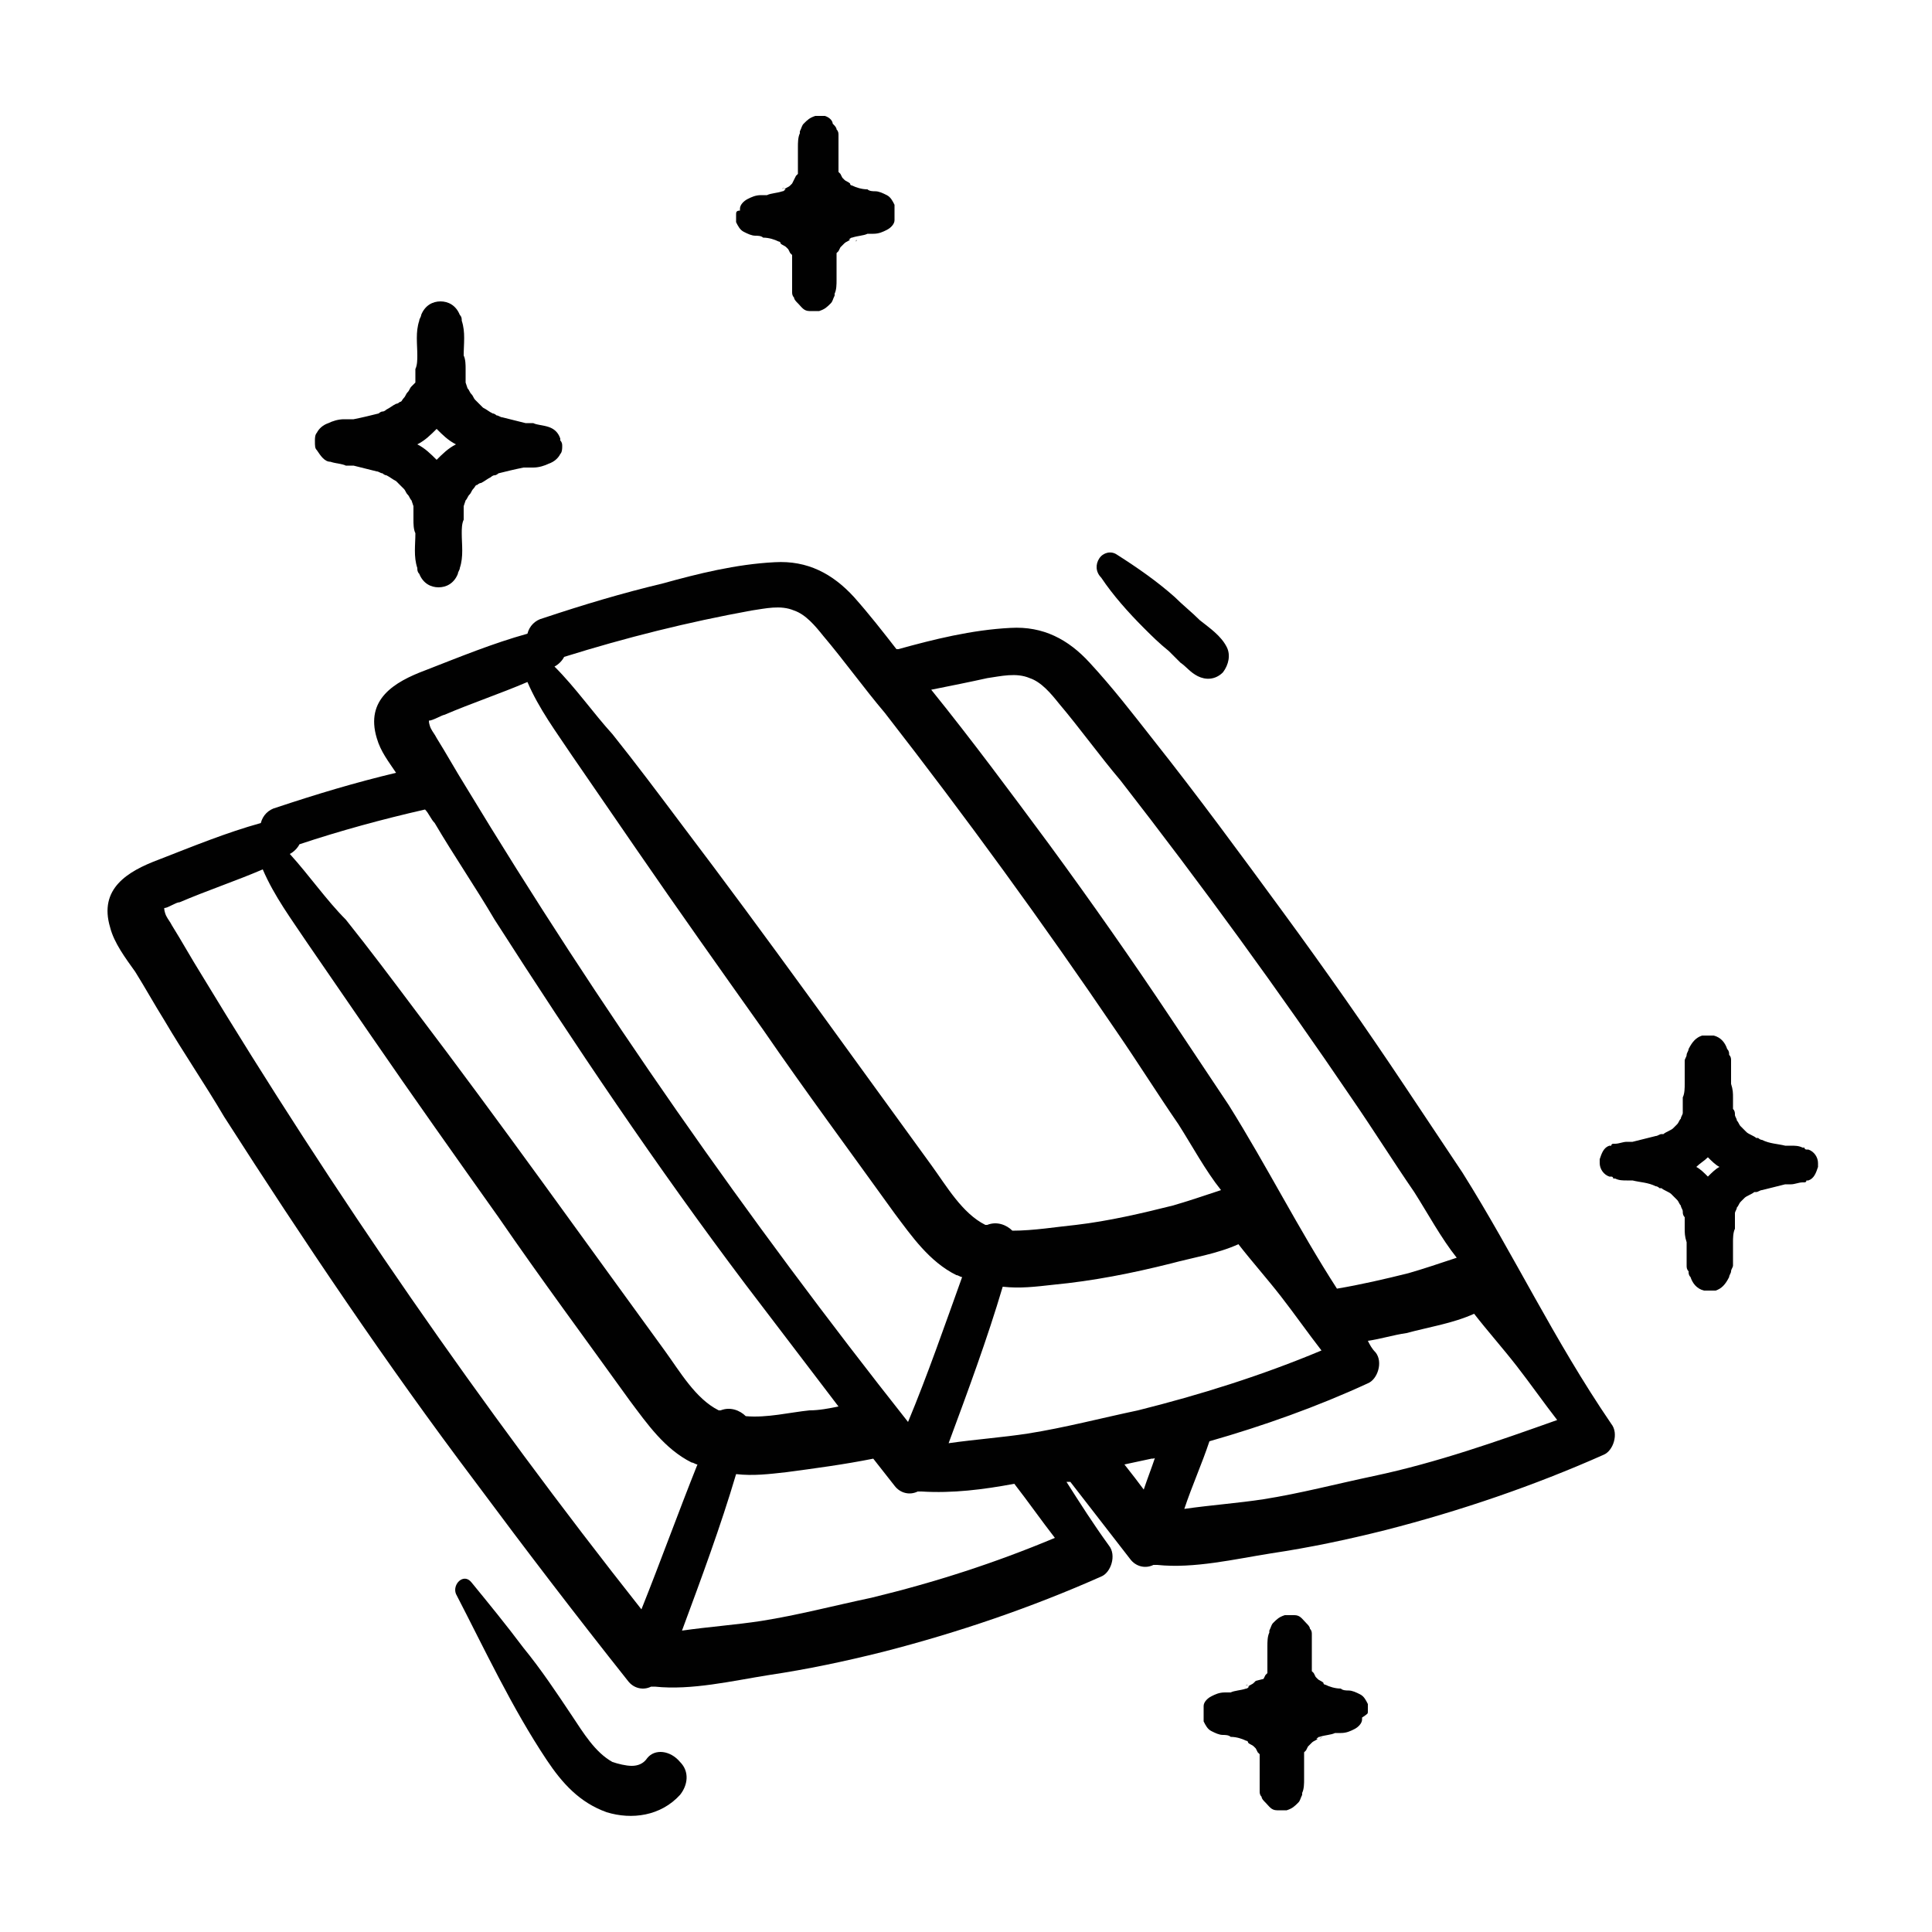 <?xml version="1.0" encoding="utf-8"?>
<!-- Generator: Adobe Illustrator 21.0.0, SVG Export Plug-In . SVG Version: 6.00 Build 0)  -->
<svg version="1.1" id="Layer_1" xmlns="http://www.w3.org/2000/svg" xmlns:xlink="http://www.w3.org/1999/xlink" x="0px" y="0px"
	 viewBox="0 0 100 100" style="enable-background:new 0 0 100 100;" xml:space="preserve">
<style type="text/css">
	.st0{fill:#010101;}
</style>
<path class="st0" d="M75.7,60.7c-1-1.5-2-3-3-4.5c-2-3-4.1-6-6.3-9c-2.2-3-4.4-6-6.7-8.9c-1.1-1.4-2.1-2.7-3.3-4
	c-1.1-1.2-2.4-1.9-4.1-1.8c-2,0.1-4,0.6-5.8,1.1c0,0-0.1,0-0.1,0c-0.7-0.9-1.4-1.8-2.2-2.7c-1.1-1.2-2.4-1.9-4.1-1.8
	c-2,0.1-4,0.6-5.8,1.1c-2.1,0.5-4.1,1.1-6.2,1.8c-0.4,0.1-0.7,0.4-0.8,0.8c-1.8,0.5-3.5,1.2-5.3,1.9c-1.6,0.6-3.1,1.5-2.5,3.5
	c0.2,0.7,0.6,1.2,1,1.8c-2.1,0.5-4.1,1.1-6.2,1.8c-0.4,0.1-0.7,0.4-0.8,0.8c-1.8,0.5-3.5,1.2-5.3,1.9c-1.6,0.6-3.1,1.5-2.5,3.5
	c0.2,0.8,0.8,1.6,1.3,2.3c0.5,0.8,1,1.7,1.5,2.5c1,1.7,2.1,3.3,3.1,5c4.1,6.4,8.4,12.8,13,18.9c2.6,3.5,5.2,6.9,7.9,10.3
	c0.3,0.4,0.8,0.5,1.2,0.3l0.2,0c1.9,0.2,4-0.3,5.9-0.6c2-0.3,3.9-0.7,5.9-1.2c3.9-1,7.7-2.3,11.3-3.9c0.5-0.2,0.8-1.1,0.4-1.6
	c-0.8-1.1-1.5-2.2-2.2-3.3c0.1,0,0.1,0,0.2,0c1,1.3,2.1,2.7,3.1,4c0.3,0.4,0.8,0.5,1.2,0.3l0.2,0c1.9,0.2,4-0.3,5.9-0.6
	c2-0.3,3.9-0.7,5.9-1.2c3.9-1,7.7-2.3,11.3-3.9c0.5-0.2,0.8-1.1,0.4-1.6C80.4,69.3,78.4,65,75.7,60.7 M53.3,35.1
	c0.6,0.2,1.1,0.8,1.5,1.3c1.1,1.3,2.1,2.7,3.2,4c4.2,5.4,8.2,10.9,12,16.5c1.1,1.6,2.1,3.2,3.2,4.8c0.7,1.1,1.4,2.4,2.2,3.4
	c-0.9,0.3-1.8,0.6-2.5,0.8c-1.2,0.3-2.5,0.6-3.7,0.8c-2-3.1-3.6-6.3-5.6-9.5c-1-1.5-2-3-3-4.5c-2-3-4.1-6-6.3-9c-2-2.7-4-5.4-6.1-8
	c1-0.2,2-0.4,2.9-0.6C51.8,35,52.6,34.8,53.3,35.1 M58.9,73c-1.9,0.4-3.8,0.9-5.7,1.2c-1.3,0.2-2.7,0.3-4.1,0.5c1-2.7,2-5.4,2.8-8.1
	c0.9,0.1,1.7,0,2.6-0.1c2.1-0.2,4.1-0.6,6.1-1.1c1.1-0.3,2.4-0.5,3.5-1c0.7,0.9,1.5,1.8,2.2,2.7c0.7,0.9,1.4,1.9,2.1,2.8
	C65.3,71.2,62.1,72.2,58.9,73 M28.7,34.5c0.2-0.1,0.4-0.3,0.5-0.5c3.2-1,6.4-1.8,9.7-2.4c0.7-0.1,1.5-0.3,2.2,0
	c0.6,0.2,1.1,0.8,1.5,1.3c1.1,1.3,2.1,2.7,3.2,4c4.2,5.4,8.2,10.9,12,16.5c1.1,1.6,2.1,3.2,3.2,4.8c0.7,1.1,1.4,2.4,2.2,3.4
	c-0.9,0.3-1.8,0.6-2.5,0.8c-1.6,0.4-3.3,0.8-5,1c-1,0.1-2.2,0.3-3.3,0.3c-0.3-0.3-0.8-0.5-1.3-0.3l-0.1,0c-1.2-0.6-2-2-2.8-3.1
	c-4.3-5.9-8.5-11.8-12.9-17.6c-1.2-1.6-2.4-3.2-3.6-4.7C30.7,36.9,29.8,35.6,28.7,34.5L28.7,34.5z M23,37c1.4-0.6,2.9-1.1,4.3-1.7
	c0.6,1.4,1.5,2.6,2.3,3.8c1.1,1.6,2.2,3.2,3.3,4.8c2.2,3.2,4.4,6.3,6.6,9.4c2.2,3.2,4.5,6.3,6.8,9.5c0.9,1.2,1.8,2.5,3.2,3.2
	c0.1,0,0.2,0.1,0.3,0.1c-0.9,2.5-1.8,5.1-2.8,7.5C38.7,63.1,31,52.1,24.1,40.7c-0.5-0.8-1-1.7-1.5-2.5c-0.1-0.2-0.2-0.3-0.3-0.5
	c0,0-0.1-0.2-0.1-0.4C22.4,37.3,22.9,37,23,37 M15,44.2c0.2-0.1,0.4-0.3,0.5-0.5c2.1-0.7,4.3-1.3,6.5-1.8c0.2,0.2,0.3,0.5,0.5,0.7
	c1,1.7,2.1,3.3,3.1,5c4.1,6.4,8.4,12.8,13,18.9c1.6,2.1,3.2,4.2,4.8,6.3c-0.5,0.1-1,0.2-1.5,0.2c-1,0.1-2.2,0.4-3.3,0.3
	c-0.3-0.3-0.8-0.5-1.3-0.3l-0.1,0c-1.2-0.6-2-2-2.8-3.1c-4.3-5.9-8.5-11.8-12.9-17.6c-1.2-1.6-2.4-3.2-3.6-4.7
	C16.9,46.6,16,45.3,15,44.2L15,44.2z M33.2,83.3c-8.3-10.5-15.9-21.5-22.8-32.9c-0.5-0.8-1-1.7-1.5-2.5c-0.1-0.2-0.2-0.3-0.3-0.5
	c0,0-0.1-0.2-0.1-0.4c0.2,0,0.6-0.3,0.8-0.3c1.4-0.6,2.9-1.1,4.3-1.7c0.6,1.4,1.5,2.6,2.3,3.8c1.1,1.6,2.2,3.2,3.3,4.8
	c2.2,3.2,4.4,6.3,6.6,9.4c2.2,3.2,4.5,6.3,6.8,9.5c0.9,1.2,1.8,2.5,3.2,3.2c0.1,0,0.2,0.1,0.3,0.1C35.1,78.3,34.2,80.8,33.2,83.3
	 M45.1,82.7c-1.9,0.4-3.8,0.9-5.7,1.2c-1.3,0.2-2.7,0.3-4.1,0.5c1-2.7,2-5.4,2.8-8.1c0.9,0.1,1.7,0,2.6-0.1c1.5-0.2,3-0.4,4.5-0.7
	c0.4,0.5,0.7,0.9,1.1,1.4c0.3,0.4,0.8,0.5,1.2,0.3l0.2,0c1.6,0.1,3.2-0.1,4.8-0.4c0,0,0,0,0,0c0.7,0.9,1.4,1.9,2.1,2.8
	C51.5,80.9,48.4,81.9,45.1,82.7 M59.2,77.1c-0.3-0.4-0.6-0.8-1-1.3c0.5-0.1,0.9-0.2,1.4-0.3c0.1,0,0.2,0,0.2-0.1
	C59.6,76,59.4,76.5,59.2,77.1 M71.1,76.4c-1.9,0.4-3.8,0.9-5.7,1.2c-1.3,0.2-2.7,0.3-4.1,0.5c0.4-1.2,0.9-2.3,1.3-3.5
	c2.8-0.8,5.6-1.8,8.2-3c0.5-0.2,0.8-1.1,0.4-1.6c-0.2-0.2-0.3-0.4-0.4-0.6c0.7-0.1,1.3-0.3,2-0.4c1.1-0.3,2.4-0.5,3.5-1
	c0.7,0.9,1.5,1.8,2.2,2.7c0.7,0.9,1.4,1.9,2.1,2.8C77.5,74.6,74.4,75.7,71.1,76.4"/>
<path class="st0" d="M16.4,23.3C16.4,23.3,16.4,23.4,16.4,23.3c0.2,0.3,0.4,0.6,0.7,0.6c0.3,0.1,0.6,0.1,0.8,0.2c0.1,0,0.2,0,0.3,0
	c0,0,0,0,0,0l0.1,0c0.4,0.1,0.8,0.2,1.2,0.3c0.1,0,0.2,0.1,0.3,0.1c0,0,0.1,0.1,0.2,0.1c0.2,0.1,0.3,0.2,0.5,0.3
	c0,0,0.1,0.1,0.1,0.1c0.1,0.1,0.2,0.2,0.3,0.3c0,0,0,0,0,0c0,0,0,0,0,0c0.1,0.1,0.1,0.2,0.2,0.3c0.1,0.1,0.1,0.2,0.2,0.3
	c0,0,0,0,0,0c0,0,0,0,0,0l0.1,0.3c0,0.2,0,0.5,0,0.7c0,0.2,0,0.5,0.1,0.7c0,0.6-0.1,1.2,0.1,1.8c0,0.1,0,0.2,0.1,0.3
	c0.2,0.5,0.6,0.7,1,0.7c0.4,0,0.8-0.2,1-0.7c0-0.1,0.1-0.2,0.1-0.3c0.2-0.6,0.1-1.2,0.1-1.8c0-0.2,0-0.5,0.1-0.7c0-0.2,0-0.5,0-0.7
	l0.1-0.3c0,0,0,0,0,0c0,0,0,0,0,0c0.1-0.1,0.1-0.2,0.2-0.3c0.1-0.1,0.1-0.2,0.2-0.3c0,0,0,0,0,0c0,0,0,0,0,0
	c0.1-0.1,0.1-0.2,0.2-0.2c0,0,0.1-0.1,0.2-0.1c0.2-0.1,0.3-0.2,0.5-0.3c0,0,0.1-0.1,0.2-0.1c0.1,0,0.2-0.1,0.2-0.1
	c0.4-0.1,0.8-0.2,1.3-0.3c0,0,0.1,0,0.2,0c0.1,0,0.2,0,0.3,0c0.3,0,0.6-0.1,0.8-0.2c0.3-0.1,0.5-0.3,0.6-0.5
	c0.1-0.1,0.1-0.3,0.1-0.4c0-0.1,0-0.2-0.1-0.3c0,0,0,0,0-0.1c-0.1-0.3-0.3-0.5-0.6-0.6c-0.3-0.1-0.6-0.1-0.8-0.2c-0.1,0-0.2,0-0.3,0
	c0,0,0,0,0,0l-0.1,0c-0.4-0.1-0.8-0.2-1.2-0.3c-0.1,0-0.2-0.1-0.3-0.1c0,0-0.1-0.1-0.2-0.1c-0.2-0.1-0.3-0.2-0.5-0.3
	c0,0-0.1-0.1-0.1-0.1c-0.1-0.1-0.2-0.2-0.3-0.3c0,0,0,0,0,0c0,0,0,0,0,0c-0.1-0.1-0.1-0.2-0.2-0.3c-0.1-0.1-0.1-0.2-0.2-0.3
	c0,0,0,0,0,0c0,0,0,0,0,0l-0.1-0.3c0-0.2,0-0.5,0-0.7c0-0.2,0-0.5-0.1-0.7c0-0.6,0.1-1.2-0.1-1.8c0-0.1,0-0.2-0.1-0.3
	c-0.2-0.5-0.6-0.7-1-0.7c-0.4,0-0.8,0.2-1,0.7c0,0.1-0.1,0.2-0.1,0.3c-0.2,0.6-0.1,1.2-0.1,1.8c0,0.2,0,0.5-0.1,0.7
	c0,0.2,0,0.5,0,0.7L21.3,20c0,0,0,0,0,0c0,0,0,0,0,0c-0.1,0.1-0.1,0.2-0.2,0.3c-0.1,0.1-0.1,0.2-0.2,0.3c0,0,0,0,0,0c0,0,0,0,0,0
	c-0.1,0.1-0.1,0.2-0.2,0.2c0,0-0.1,0.1-0.2,0.1c-0.2,0.1-0.3,0.2-0.5,0.3c0,0-0.1,0.1-0.2,0.1c-0.1,0-0.2,0.1-0.2,0.1
	c-0.4,0.1-0.8,0.2-1.3,0.3c0,0-0.1,0-0.2,0c-0.1,0-0.2,0-0.3,0c-0.3,0-0.6,0.1-0.8,0.2c-0.3,0.1-0.5,0.3-0.6,0.5
	c-0.1,0.1-0.1,0.3-0.1,0.4C16.3,23.1,16.3,23.2,16.4,23.3 M22.6,22.2c0.3,0.3,0.6,0.6,1,0.8c-0.4,0.2-0.7,0.5-1,0.8
	c-0.3-0.3-0.6-0.6-1-0.8C22,22.8,22.3,22.5,22.6,22.2"/>
<path class="st0" d="M40.6,9.7C40.4,9.8,40.5,9.8,40.6,9.7"/>
<path class="st0" d="M38.1,11.1c0,0.1,0,0.2,0,0.3c0,0,0,0,0,0.1c0.1,0.2,0.2,0.4,0.4,0.5c0.2,0.1,0.4,0.2,0.6,0.2
	c0.1,0,0.3,0,0.4,0.1l0,0c0.3,0,0.6,0.1,0.8,0.2c0,0,0.1,0,0.1,0.1l0,0c0.1,0.1,0.2,0.1,0.3,0.2l0,0l0.1,0.1c0,0,0,0,0,0l0.1,0.2
	l0.1,0.1c0,0,0,0,0,0c0,0,0,0,0,0c0,0.1,0,0.3,0,0.4c0,0.2,0,0.3,0,0.5c0,0.2,0,0.3,0,0.5c0,0.2,0,0.3,0,0.5c0,0.1,0,0.2,0.1,0.3
	c0,0.1,0.1,0.2,0.2,0.3c0.2,0.2,0.3,0.4,0.6,0.4c0.1,0,0.2,0,0.2,0c0.1,0,0.2,0,0.3,0c0.3-0.1,0.4-0.2,0.6-0.4
	c0.1-0.1,0.1-0.2,0.2-0.4c0,0,0,0,0-0.1c0.1-0.2,0.1-0.5,0.1-0.7c0-0.2,0-0.3,0-0.5c0-0.2,0-0.3,0-0.5c0-0.1,0-0.3,0-0.4
	c0,0,0,0,0,0c0,0,0,0,0,0l0.1-0.1l0.1-0.2l0,0l0.1-0.1c0,0,0,0,0.1-0.1c0.1-0.1,0.2-0.1,0.3-0.2c0,0,0,0,0,0c0,0,0,0-0.1,0
	c0.1,0,0.1-0.1,0.2-0.1c0.3-0.1,0.6-0.1,0.8-0.2c0,0,0,0,0,0c0.1,0,0.2,0,0.3,0c0.3,0,0.5-0.1,0.7-0.2c0.2-0.1,0.4-0.3,0.4-0.5
	c0,0,0,0,0-0.1c0-0.1,0-0.2,0-0.3s0-0.2,0-0.3c0,0,0,0,0-0.1c-0.1-0.2-0.2-0.4-0.4-0.5c-0.2-0.1-0.4-0.2-0.6-0.2
	c-0.1,0-0.3,0-0.4-0.1l0,0c-0.3,0-0.6-0.1-0.8-0.2c0,0-0.1,0-0.1-0.1l0,0c-0.1-0.1-0.2-0.1-0.3-0.2l0,0l-0.1-0.1l0,0l-0.1-0.2
	l-0.1-0.1c0,0,0,0,0,0c0,0,0,0,0,0c0-0.1,0-0.3,0-0.4c0-0.2,0-0.3,0-0.5c0-0.2,0-0.3,0-0.5c0-0.2,0-0.3,0-0.5c0-0.1,0-0.2-0.1-0.3
	c0-0.1-0.1-0.2-0.2-0.3C43.1,6.3,43,6.1,42.7,6c-0.1,0-0.2,0-0.2,0c-0.1,0-0.2,0-0.3,0c-0.3,0.1-0.4,0.2-0.6,0.4
	c-0.1,0.1-0.1,0.2-0.2,0.4c0,0,0,0,0,0.1c-0.1,0.2-0.1,0.5-0.1,0.7c0,0.2,0,0.3,0,0.5c0,0.2,0,0.3,0,0.5c0,0.1,0,0.3,0,0.4
	c0,0,0,0,0,0c0,0,0,0,0,0l-0.1,0.1l-0.1,0.2l0,0L41,9.5c0,0,0,0-0.1,0.1c-0.1,0.1-0.2,0.1-0.3,0.2c0,0,0,0,0,0c0,0,0,0,0.1,0
	c-0.1,0-0.1,0.1-0.2,0.1c-0.3,0.1-0.6,0.1-0.8,0.2c0,0,0,0,0,0c-0.1,0-0.2,0-0.3,0c-0.3,0-0.5,0.1-0.7,0.2c-0.2,0.1-0.4,0.3-0.4,0.5
	c0,0,0,0,0,0.1C38.1,10.9,38.1,11,38.1,11.1 M44,12.7C44.1,12.6,44.1,12.6,44,12.7 M40.9,9.5C40.8,9.6,40.8,9.6,40.9,9.5"/>
<path class="st0" d="M44.3,12.5C44.4,12.4,44.3,12.4,44.3,12.5"/>
<path class="st0" d="M64.6,87.2C64.4,87.3,64.5,87.2,64.6,87.2"/>
<path class="st0" d="M70.8,88.6c0-0.1,0-0.2,0-0.3c0,0,0,0,0-0.1c-0.1-0.2-0.2-0.4-0.4-0.5c-0.2-0.1-0.4-0.2-0.6-0.2
	c-0.1,0-0.3,0-0.4-0.1l0,0c-0.3,0-0.6-0.1-0.8-0.2c0,0-0.1,0-0.1-0.1l0,0c-0.1-0.1-0.2-0.1-0.3-0.2l0,0l-0.1-0.1c0,0,0,0,0,0
	l-0.1-0.2l-0.1-0.1c0,0,0,0,0,0c0,0,0,0,0,0c0-0.1,0-0.3,0-0.4c0-0.2,0-0.3,0-0.5c0-0.2,0-0.3,0-0.5c0-0.2,0-0.3,0-0.5
	c0-0.1,0-0.2-0.1-0.3c0-0.1-0.1-0.2-0.2-0.3c-0.2-0.2-0.3-0.4-0.6-0.4c-0.1,0-0.2,0-0.2,0c-0.1,0-0.2,0-0.3,0
	c-0.3,0.1-0.4,0.2-0.6,0.4c-0.1,0.1-0.1,0.2-0.2,0.4c0,0,0,0,0,0.1c-0.1,0.2-0.1,0.5-0.1,0.7c0,0.2,0,0.3,0,0.5c0,0.2,0,0.3,0,0.5
	c0,0.1,0,0.3,0,0.4c0,0,0,0,0,0c0,0,0,0,0,0l-0.1,0.1l-0.1,0.2l0,0L65,87c0,0,0,0-0.1,0.1c-0.1,0.1-0.2,0.1-0.3,0.2c0,0,0,0,0,0
	c0,0,0,0,0.1,0c-0.1,0-0.1,0.1-0.2,0.1c-0.3,0.1-0.6,0.1-0.8,0.2c0,0,0,0,0,0c-0.1,0-0.2,0-0.3,0c-0.3,0-0.5,0.1-0.7,0.2
	c-0.2,0.1-0.4,0.3-0.4,0.5c0,0,0,0,0,0.1c0,0.1,0,0.2,0,0.3c0,0.1,0,0.2,0,0.3c0,0,0,0,0,0.1c0.1,0.2,0.2,0.4,0.4,0.5
	c0.2,0.1,0.4,0.2,0.6,0.2c0.1,0,0.3,0,0.4,0.1c0,0,0,0,0,0c0.3,0,0.6,0.1,0.8,0.2c0,0,0.1,0,0.1,0.1l0,0c0.1,0.1,0.2,0.1,0.3,0.2
	l0,0l0.1,0.1c0,0,0,0,0,0l0.1,0.2l0.1,0.1c0,0,0,0,0,0c0,0,0,0,0,0c0,0.1,0,0.3,0,0.4c0,0.2,0,0.3,0,0.5c0,0.2,0,0.3,0,0.5
	c0,0.2,0,0.3,0,0.5c0,0.1,0,0.2,0.1,0.3c0,0.1,0.1,0.2,0.2,0.3c0.2,0.2,0.3,0.4,0.6,0.4c0.1,0,0.2,0,0.2,0c0.1,0,0.2,0,0.3,0
	c0.3-0.1,0.4-0.2,0.6-0.4c0.1-0.1,0.1-0.2,0.2-0.4c0,0,0,0,0-0.1c0.1-0.2,0.1-0.5,0.1-0.7c0-0.2,0-0.3,0-0.5c0-0.2,0-0.3,0-0.5
	c0-0.1,0-0.3,0-0.4c0,0,0,0,0,0c0,0,0,0,0,0l0.1-0.1l0.1-0.2l0,0l0.1-0.1c0,0,0,0,0.1-0.1c0.1-0.1,0.2-0.1,0.3-0.2c0,0,0,0,0,0
	c0,0,0,0-0.1,0c0.1,0,0.1-0.1,0.2-0.1c0.3-0.1,0.6-0.1,0.8-0.2c0,0,0,0,0,0c0.1,0,0.2,0,0.3,0c0.3,0,0.5-0.1,0.7-0.2
	c0.2-0.1,0.4-0.3,0.4-0.5c0,0,0,0,0-0.1C70.8,88.7,70.8,88.7,70.8,88.6 M64.9,87C64.8,87.1,64.8,87.1,64.9,87 M68,90.1
	C68.1,90.1,68.1,90.1,68,90.1"/>
<path class="st0" d="M68.3,90C68.5,89.9,68.4,89.9,68.3,90"/>
<path class="st0" d="M94.1,60.3c0,0,0-0.1,0-0.1c0,0,0,0,0,0c0-0.3-0.2-0.6-0.5-0.7c0,0-0.1,0-0.1,0c0,0-0.1,0-0.1-0.1
	c0,0-0.1,0-0.1,0c-0.2-0.1-0.4-0.1-0.6-0.1c-0.1,0-0.2,0-0.3,0c0,0,0,0,0,0c0,0,0,0,0,0c-0.4-0.1-0.8-0.1-1.2-0.3
	c-0.1,0-0.2-0.1-0.2-0.1c0,0,0,0,0,0l-0.1,0c-0.1-0.1-0.4-0.2-0.5-0.3l0.1,0.1l-0.1-0.1c-0.1-0.1-0.1-0.1-0.2-0.2c0,0,0,0-0.1-0.1
	c0,0,0,0,0,0c-0.1-0.1-0.1-0.2-0.2-0.3c0-0.1-0.1-0.2-0.1-0.3l0,0c0,0,0,0,0,0c0-0.1,0-0.2-0.1-0.3c0-0.2,0-0.4,0-0.6
	c0-0.2,0-0.4-0.1-0.7c0-0.2,0-0.4,0-0.6c0-0.2,0-0.4,0-0.6c0-0.1,0-0.2-0.1-0.3c0-0.1,0-0.2-0.1-0.3c-0.1-0.3-0.3-0.6-0.7-0.7
	c-0.1,0-0.2,0-0.3,0c-0.1,0-0.2,0-0.3,0c-0.3,0.1-0.5,0.3-0.7,0.7c0,0.1-0.1,0.2-0.1,0.3c0,0.1-0.1,0.2-0.1,0.3c0,0.2,0,0.4,0,0.6
	c0,0.2,0,0.4,0,0.6c0,0.2,0,0.5-0.1,0.7c0,0.2,0,0.4,0,0.6c0,0.1,0,0.1,0,0.2c0,0,0,0,0,0c0,0,0,0,0,0c0,0.1-0.1,0.2-0.1,0.3
	c-0.1,0.1-0.1,0.2-0.2,0.3c0,0,0,0,0,0c0,0,0,0,0,0c-0.1,0.1-0.2,0.2-0.2,0.2l-0.1,0.1c-0.1,0.1,0,0,0.1-0.1
	c-0.1,0.1-0.4,0.2-0.5,0.3l-0.1,0c-0.1,0-0.2,0.1-0.3,0.1c-0.4,0.1-0.8,0.2-1.2,0.3c0,0,0,0,0,0c0,0,0,0,0,0c-0.1,0-0.2,0-0.3,0
	c-0.2,0-0.4,0.1-0.6,0.1c0,0-0.1,0-0.1,0c0,0-0.1,0-0.1,0.1c0,0-0.1,0-0.1,0c-0.3,0.1-0.4,0.4-0.5,0.7c0,0,0,0,0,0c0,0,0,0.1,0,0.1
	c0,0,0,0.1,0,0.1c0,0,0,0,0,0c0,0.3,0.2,0.6,0.5,0.7c0,0,0.1,0,0.1,0c0,0,0.1,0,0.1,0.1c0,0,0.1,0,0.1,0c0.2,0.1,0.4,0.1,0.6,0.1
	c0.1,0,0.2,0,0.3,0c0,0,0,0,0,0c0,0,0,0,0,0c0.4,0.1,0.8,0.1,1.2,0.3c0.1,0,0.2,0.1,0.2,0.1c0,0,0,0,0,0l0.1,0
	c0.1,0.1,0.4,0.2,0.5,0.3l-0.1-0.1l0.1,0.1c0.1,0.1,0.1,0.1,0.2,0.2c0,0,0,0,0.1,0.1c0,0,0,0,0,0c0.1,0.1,0.1,0.2,0.2,0.3
	c0,0.1,0.1,0.2,0.1,0.3l0,0l0,0c0,0.1,0,0.2,0.1,0.3c0,0.2,0,0.4,0,0.6c0,0.2,0,0.4,0.1,0.7c0,0.2,0,0.4,0,0.6c0,0.2,0,0.4,0,0.6
	c0,0.1,0,0.2,0.1,0.3c0,0.1,0,0.2,0.1,0.3c0.1,0.3,0.3,0.6,0.7,0.7c0.1,0,0.2,0,0.3,0c0.1,0,0.2,0,0.3,0c0.3-0.1,0.5-0.3,0.7-0.7
	c0-0.1,0.1-0.2,0.1-0.3c0-0.1,0.1-0.2,0.1-0.3c0-0.2,0-0.4,0-0.6c0-0.2,0-0.4,0-0.6c0-0.2,0-0.5,0.1-0.7c0-0.2,0-0.4,0-0.6
	c0-0.1,0-0.1,0-0.2c0,0,0,0,0,0c0,0,0,0,0,0c0-0.1,0.1-0.2,0.1-0.3c0.1-0.1,0.1-0.2,0.2-0.3c0,0,0,0,0,0c0,0,0,0,0,0
	c0.1-0.1,0.2-0.2,0.2-0.2l0.1-0.1c0.1-0.1,0,0-0.1,0.1c0.1-0.1,0.4-0.2,0.5-0.3l0.1,0c0.1,0,0.2-0.1,0.3-0.1
	c0.4-0.1,0.8-0.2,1.2-0.3c0,0,0,0,0,0c0,0,0,0,0,0c0.1,0,0.2,0,0.3,0c0.2,0,0.4-0.1,0.6-0.1c0,0,0.1,0,0.1,0c0,0,0.1,0,0.1-0.1
	c0,0,0.1,0,0.1,0c0.3-0.1,0.4-0.4,0.5-0.7c0,0,0,0,0,0C94.1,60.4,94.1,60.4,94.1,60.3 M88.4,60.9c-0.2-0.2-0.4-0.4-0.6-0.5
	c0.2-0.2,0.4-0.3,0.6-0.5c0.2,0.2,0.4,0.4,0.6,0.5C88.8,60.5,88.6,60.7,88.4,60.9"/>
<path class="st0" d="M33.5,91c-0.2,0.3-0.5,0.4-0.8,0.4c-0.3,0-0.7-0.1-1-0.2c-0.9-0.5-1.5-1.5-2.1-2.4c-0.8-1.2-1.6-2.4-2.5-3.5
	c-0.9-1.2-1.8-2.3-2.7-3.4c-0.4-0.5-1,0.1-0.8,0.6c1.5,2.9,2.9,5.9,4.7,8.6c0.8,1.2,1.7,2.2,3.1,2.7c1.3,0.4,2.8,0.2,3.8-0.9
	c0.4-0.5,0.5-1.2,0-1.7C34.7,90.6,33.9,90.5,33.5,91"/>
<path class="st0" d="M59.2,32.5c0.4,0.4,0.8,0.8,1.3,1.2c0.2,0.2,0.4,0.4,0.6,0.6c0.3,0.2,0.5,0.5,0.9,0.7c0.4,0.2,0.9,0.2,1.3-0.2
	c0.3-0.4,0.4-0.9,0.2-1.3c-0.3-0.6-0.9-1-1.4-1.4c-0.4-0.4-0.9-0.8-1.3-1.2c-0.9-0.8-1.9-1.5-3-2.2c-0.3-0.2-0.7-0.1-0.9,0.2
	c-0.2,0.3-0.2,0.7,0.1,1C57.6,30.8,58.4,31.7,59.2,32.5"/>
</svg>
